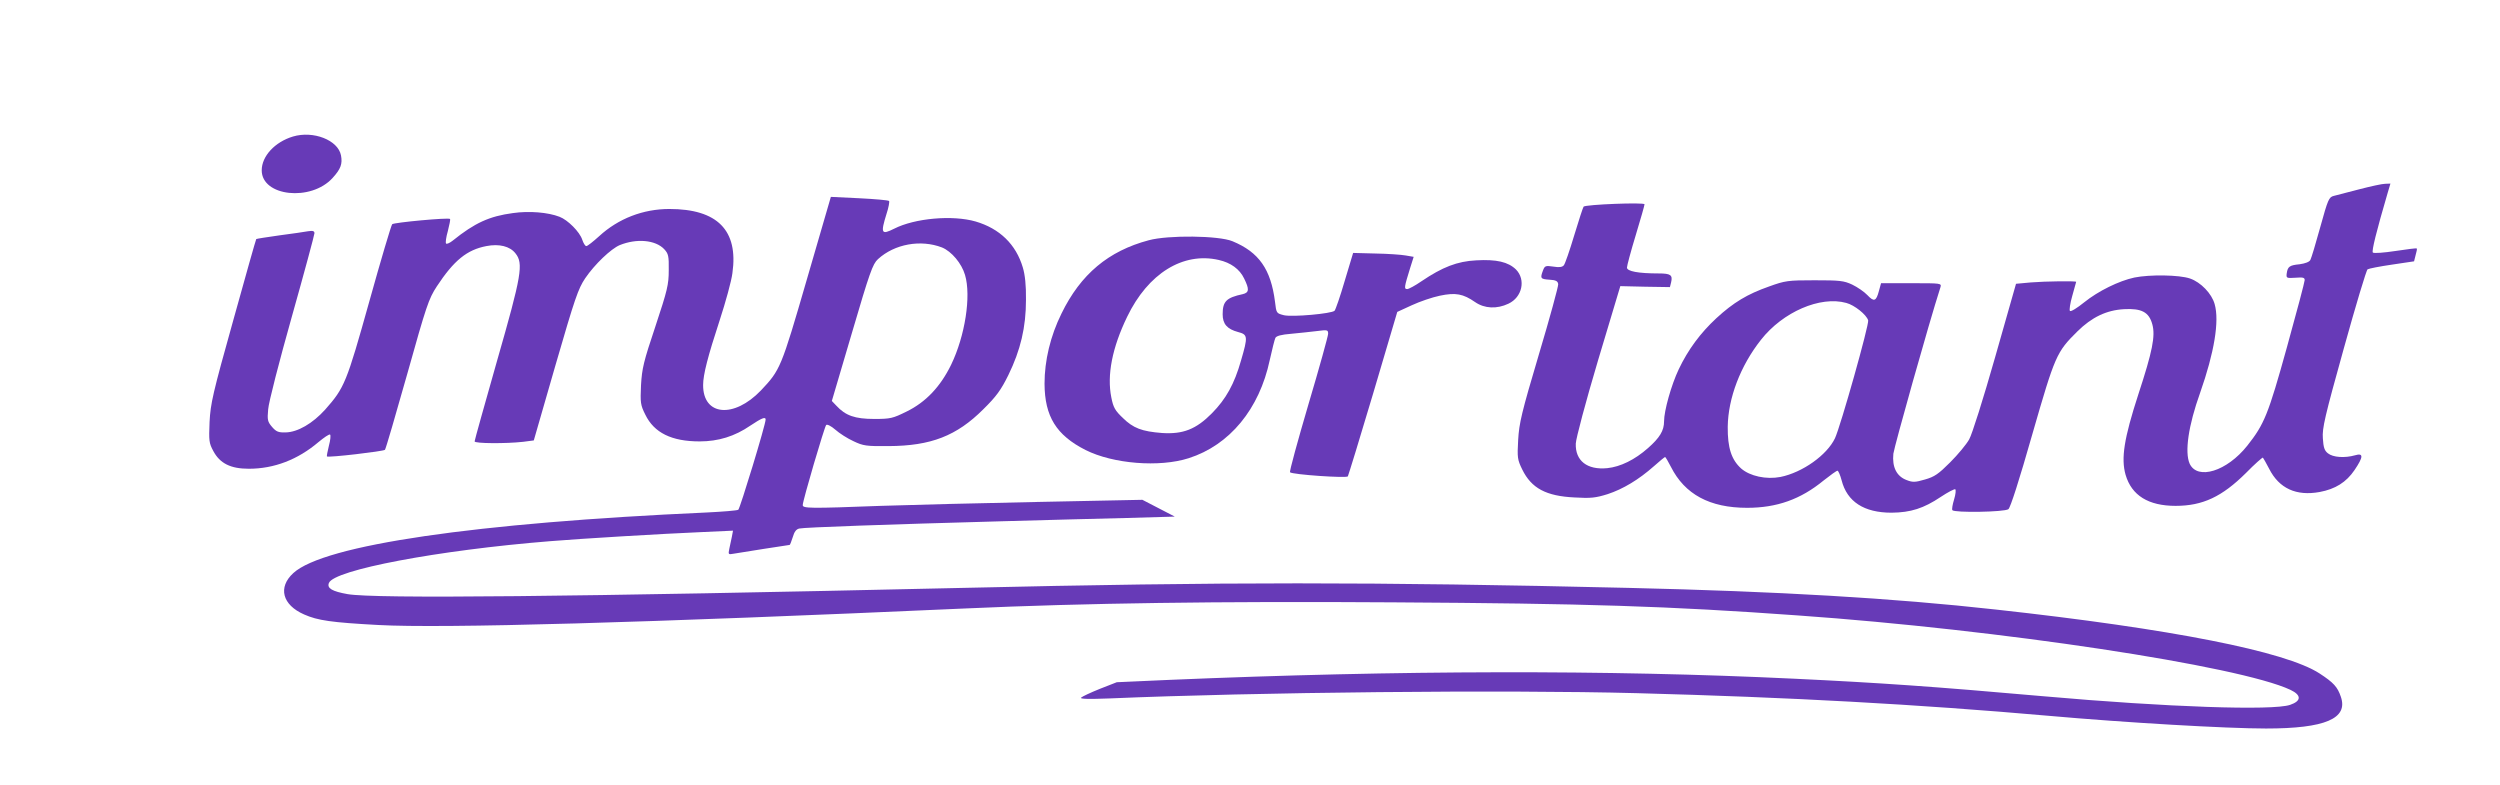 <?xml version="1.0" standalone="no"?>
<!DOCTYPE svg PUBLIC "-//W3C//DTD SVG 20010904//EN"
 "http://www.w3.org/TR/2001/REC-SVG-20010904/DTD/svg10.dtd">
<svg version="1.0" xmlns="http://www.w3.org/2000/svg"
 width="1280pt" height="402pt" viewBox="0 0 1280 402"
 preserveAspectRatio="xMidYMid meet">
<g transform="translate(0,402) scale(0.1,-0.1)"
fill="#673ab7" stroke="none">
<path d="M1500 3321 c-93 -28 -160 -101 -160 -173 0 -134 253 -161 363 -39 42
46 51 72 43 115 -15 79 -142 128 -246 97z"/>
<path d="M12080 3051 c-58 -15 -117 -30 -131 -34 -25 -6 -30 -18 -69 -159 -23
-84 -46 -160 -51 -169 -5 -10 -26 -18 -55 -22 -52 -5 -61 -12 -66 -47 -3 -24
-1 -25 45 -22 38 3 47 1 47 -12 0 -9 -41 -164 -91 -344 -96 -346 -116 -394
-203 -504 -104 -131 -255 -178 -295 -92 -26 59 -7 194 54 364 72 205 99 366
74 453 -15 54 -71 112 -126 131 -55 19 -206 21 -285 5 -79 -17 -185 -69 -257
-127 -36 -29 -68 -49 -73 -44 -4 4 1 39 12 77 11 39 20 71 20 72 0 5 -159 3
-232 -3 l-76 -7 -107 -376 c-61 -214 -118 -395 -133 -421 -14 -25 -57 -77 -97
-117 -60 -60 -80 -74 -129 -88 -51 -15 -63 -15 -94 -3 -51 19 -75 66 -68 135
5 38 180 662 241 852 6 21 5 21 -149 21 l-155 0 -11 -40 c-14 -53 -25 -57 -59
-21 -16 17 -51 41 -78 54 -43 20 -64 22 -193 22 -136 0 -150 -2 -233 -32 -111
-39 -182 -82 -269 -162 -82 -76 -145 -161 -193 -262 -38 -80 -75 -212 -75
-266 0 -48 -22 -84 -82 -137 -68 -60 -141 -96 -209 -103 -103 -10 -164 38
-161 126 1 26 50 211 114 426 l114 380 127 -3 127 -2 6 24 c9 38 -2 46 -64 46
-104 0 -162 11 -162 30 0 9 20 84 45 166 25 82 45 153 45 158 0 11 -301 -1
-312 -12 -3 -4 -25 -70 -48 -147 -23 -77 -47 -146 -53 -153 -8 -10 -24 -12
-54 -7 -40 6 -44 4 -53 -20 -15 -40 -13 -44 33 -47 33 -2 43 -7 45 -23 1 -11
-43 -173 -99 -360 -89 -299 -101 -352 -106 -437 -5 -91 -4 -101 21 -152 47
-96 122 -136 268 -143 83 -5 108 -2 169 17 79 26 159 74 237 143 29 26 55 47
57 47 3 0 16 -23 30 -50 71 -141 199 -210 390 -210 152 0 274 43 392 140 34
27 66 50 71 50 4 0 14 -22 21 -49 28 -110 115 -166 256 -166 98 1 164 22 252
81 36 24 69 41 74 39 4 -3 2 -26 -6 -52 -8 -26 -12 -50 -9 -55 9 -14 268 -10
287 5 10 7 56 150 122 382 117 406 124 422 231 528 74 73 149 109 239 114 90
5 128 -15 145 -78 16 -59 1 -137 -72 -359 -73 -225 -89 -327 -65 -411 31 -106
117 -159 256 -159 139 0 238 47 360 168 45 46 85 81 87 79 2 -2 17 -28 32 -57
51 -101 139 -141 259 -119 80 15 136 50 178 112 46 68 47 89 3 76 -53 -15
-113 -11 -139 10 -18 14 -23 30 -26 77 -4 51 10 111 107 459 61 220 116 403
122 406 6 4 62 15 124 24 l114 17 8 32 c5 17 8 32 6 34 -1 2 -50 -4 -109 -13
-59 -9 -111 -13 -116 -8 -7 7 18 108 76 306 l14 47 -27 -1 c-15 0 -74 -13
-132 -28z m-2627 -582 c42 -11 103 -60 112 -89 6 -20 -141 -542 -170 -604 -41
-86 -166 -175 -279 -198 -73 -14 -156 4 -201 43 -50 45 -70 106 -69 214 2 147
65 312 170 445 112 143 304 226 437 189z"/>
<path d="M4131 2589 c-132 -455 -136 -463 -235 -568 -139 -145 -297 -130 -296
28 0 53 24 146 85 332 30 92 60 200 65 241 31 219 -77 328 -323 328 -134 0
-261 -49 -359 -139 -31 -28 -60 -51 -66 -51 -6 0 -15 15 -21 33 -13 40 -74
101 -116 117 -59 23 -156 31 -239 19 -120 -16 -195 -50 -308 -141 -15 -12 -31
-19 -34 -15 -4 4 0 33 9 64 8 32 14 60 11 62 -7 8 -287 -18 -296 -27 -5 -5
-58 -183 -117 -395 -117 -418 -127 -442 -226 -554 -64 -71 -141 -116 -203
-117 -37 -1 -48 4 -69 28 -23 27 -25 36 -20 90 2 34 57 247 121 474 64 227
116 420 116 428 0 11 -8 14 -33 10 -17 -3 -83 -13 -146 -21 -63 -9 -116 -17
-119 -19 -2 -2 -55 -190 -118 -417 -105 -375 -116 -424 -121 -519 -4 -97 -3
-108 19 -149 34 -64 89 -91 182 -91 130 0 251 47 356 136 29 24 55 42 60 39 4
-3 2 -28 -6 -57 -7 -29 -12 -54 -10 -55 6 -7 289 26 297 34 4 4 55 179 114
388 98 350 110 385 151 448 88 134 155 188 254 207 66 13 121 -1 149 -37 42
-52 32 -111 -94 -550 -63 -222 -115 -407 -115 -413 0 -11 160 -12 249 -2 l54
7 111 385 c100 345 116 391 152 445 49 72 132 151 177 170 86 35 183 27 228
-21 21 -23 24 -34 23 -107 0 -74 -7 -103 -68 -287 -61 -182 -69 -216 -74 -302
-4 -90 -3 -101 22 -151 45 -93 135 -137 278 -137 96 0 180 26 260 81 57 38 78
47 78 31 0 -26 -131 -456 -140 -462 -7 -4 -80 -10 -163 -14 -1182 -53 -1958
-166 -2115 -310 -80 -73 -57 -163 55 -212 70 -31 140 -41 380 -54 329 -18
1359 11 3013 85 600 27 1290 37 2185 31 985 -6 1404 -19 2070 -67 1035 -73
2260 -258 2522 -381 57 -27 57 -57 -2 -77 -89 -30 -628 -12 -1260 44 -566 50
-839 69 -1278 90 -957 46 -2019 44 -3201 -6 l-268 -12 -87 -34 c-47 -19 -90
-39 -96 -45 -7 -7 40 -8 145 -4 750 32 2021 45 2700 27 785 -21 1439 -57 2110
-116 393 -35 911 -65 1112 -65 303 0 422 51 383 163 -17 50 -37 72 -109 119
-174 113 -757 228 -1656 327 -531 59 -1115 93 -1880 111 -1313 31 -2075 31
-3410 0 -2018 -46 -3010 -56 -3150 -32 -79 14 -107 30 -96 57 25 67 559 168
1131 214 156 13 571 38 784 47 l154 7 -6 -32 c-4 -17 -10 -45 -13 -61 -6 -29
-5 -30 22 -25 35 6 282 45 287 45 2 0 9 18 16 40 8 28 18 41 34 44 25 6 449
21 1032 37 220 6 510 14 645 17 l245 7 -83 43 -83 43 -537 -11 c-295 -6 -656
-15 -802 -20 -367 -14 -400 -13 -400 4 0 23 111 400 120 410 5 5 25 -5 47 -24
20 -18 62 -45 93 -59 50 -24 66 -26 180 -25 216 1 348 52 485 189 66 65 90 98
128 175 62 127 90 244 90 385 1 75 -5 128 -16 165 -35 119 -119 200 -242 236
-118 34 -311 17 -417 -37 -66 -33 -70 -24 -39 76 11 33 16 63 13 66 -4 4 -73
10 -153 14 l-145 7 -123 -423z m692 164 c49 -20 101 -82 118 -141 32 -108 0
-312 -71 -459 -55 -113 -130 -192 -228 -240 -71 -35 -82 -38 -166 -38 -99 0
-147 17 -194 68 l-23 24 103 349 c91 310 106 352 133 377 85 78 219 102 328
60z"/>
<path d="M5882 2790 c-207 -55 -349 -174 -447 -375 -57 -115 -87 -241 -87
-360 1 -167 60 -263 210 -339 141 -71 378 -90 528 -42 210 67 362 252 415 502
12 54 25 106 29 114 5 10 30 17 81 21 41 4 100 10 132 14 54 7 57 6 57 -14 0
-11 -45 -174 -101 -362 -55 -187 -98 -344 -94 -347 11 -12 290 -31 296 -21 3
6 62 197 130 426 l123 416 74 34 c41 19 105 41 144 49 81 17 119 10 181 -33
48 -33 111 -36 170 -8 71 33 90 123 39 175 -40 39 -100 53 -204 47 -97 -5
-172 -34 -280 -107 -32 -22 -65 -40 -73 -40 -17 0 -16 8 15 108 l18 57 -41 7
c-22 4 -92 9 -155 10 l-114 3 -43 -143 c-23 -79 -47 -148 -52 -153 -15 -15
-215 -33 -259 -23 -39 10 -39 10 -46 69 -21 166 -82 254 -218 310 -70 29 -328
32 -428 5z m358 -101 c62 -14 107 -47 130 -95 27 -55 26 -72 -7 -80 -84 -18
-103 -37 -103 -103 0 -50 23 -76 79 -91 50 -13 51 -23 15 -146 -34 -120 -77
-197 -149 -270 -81 -82 -148 -108 -255 -101 -104 8 -148 25 -201 77 -40 38
-49 54 -59 105 -23 114 4 254 81 413 107 222 286 333 469 291z"/>
</g>
</svg>
